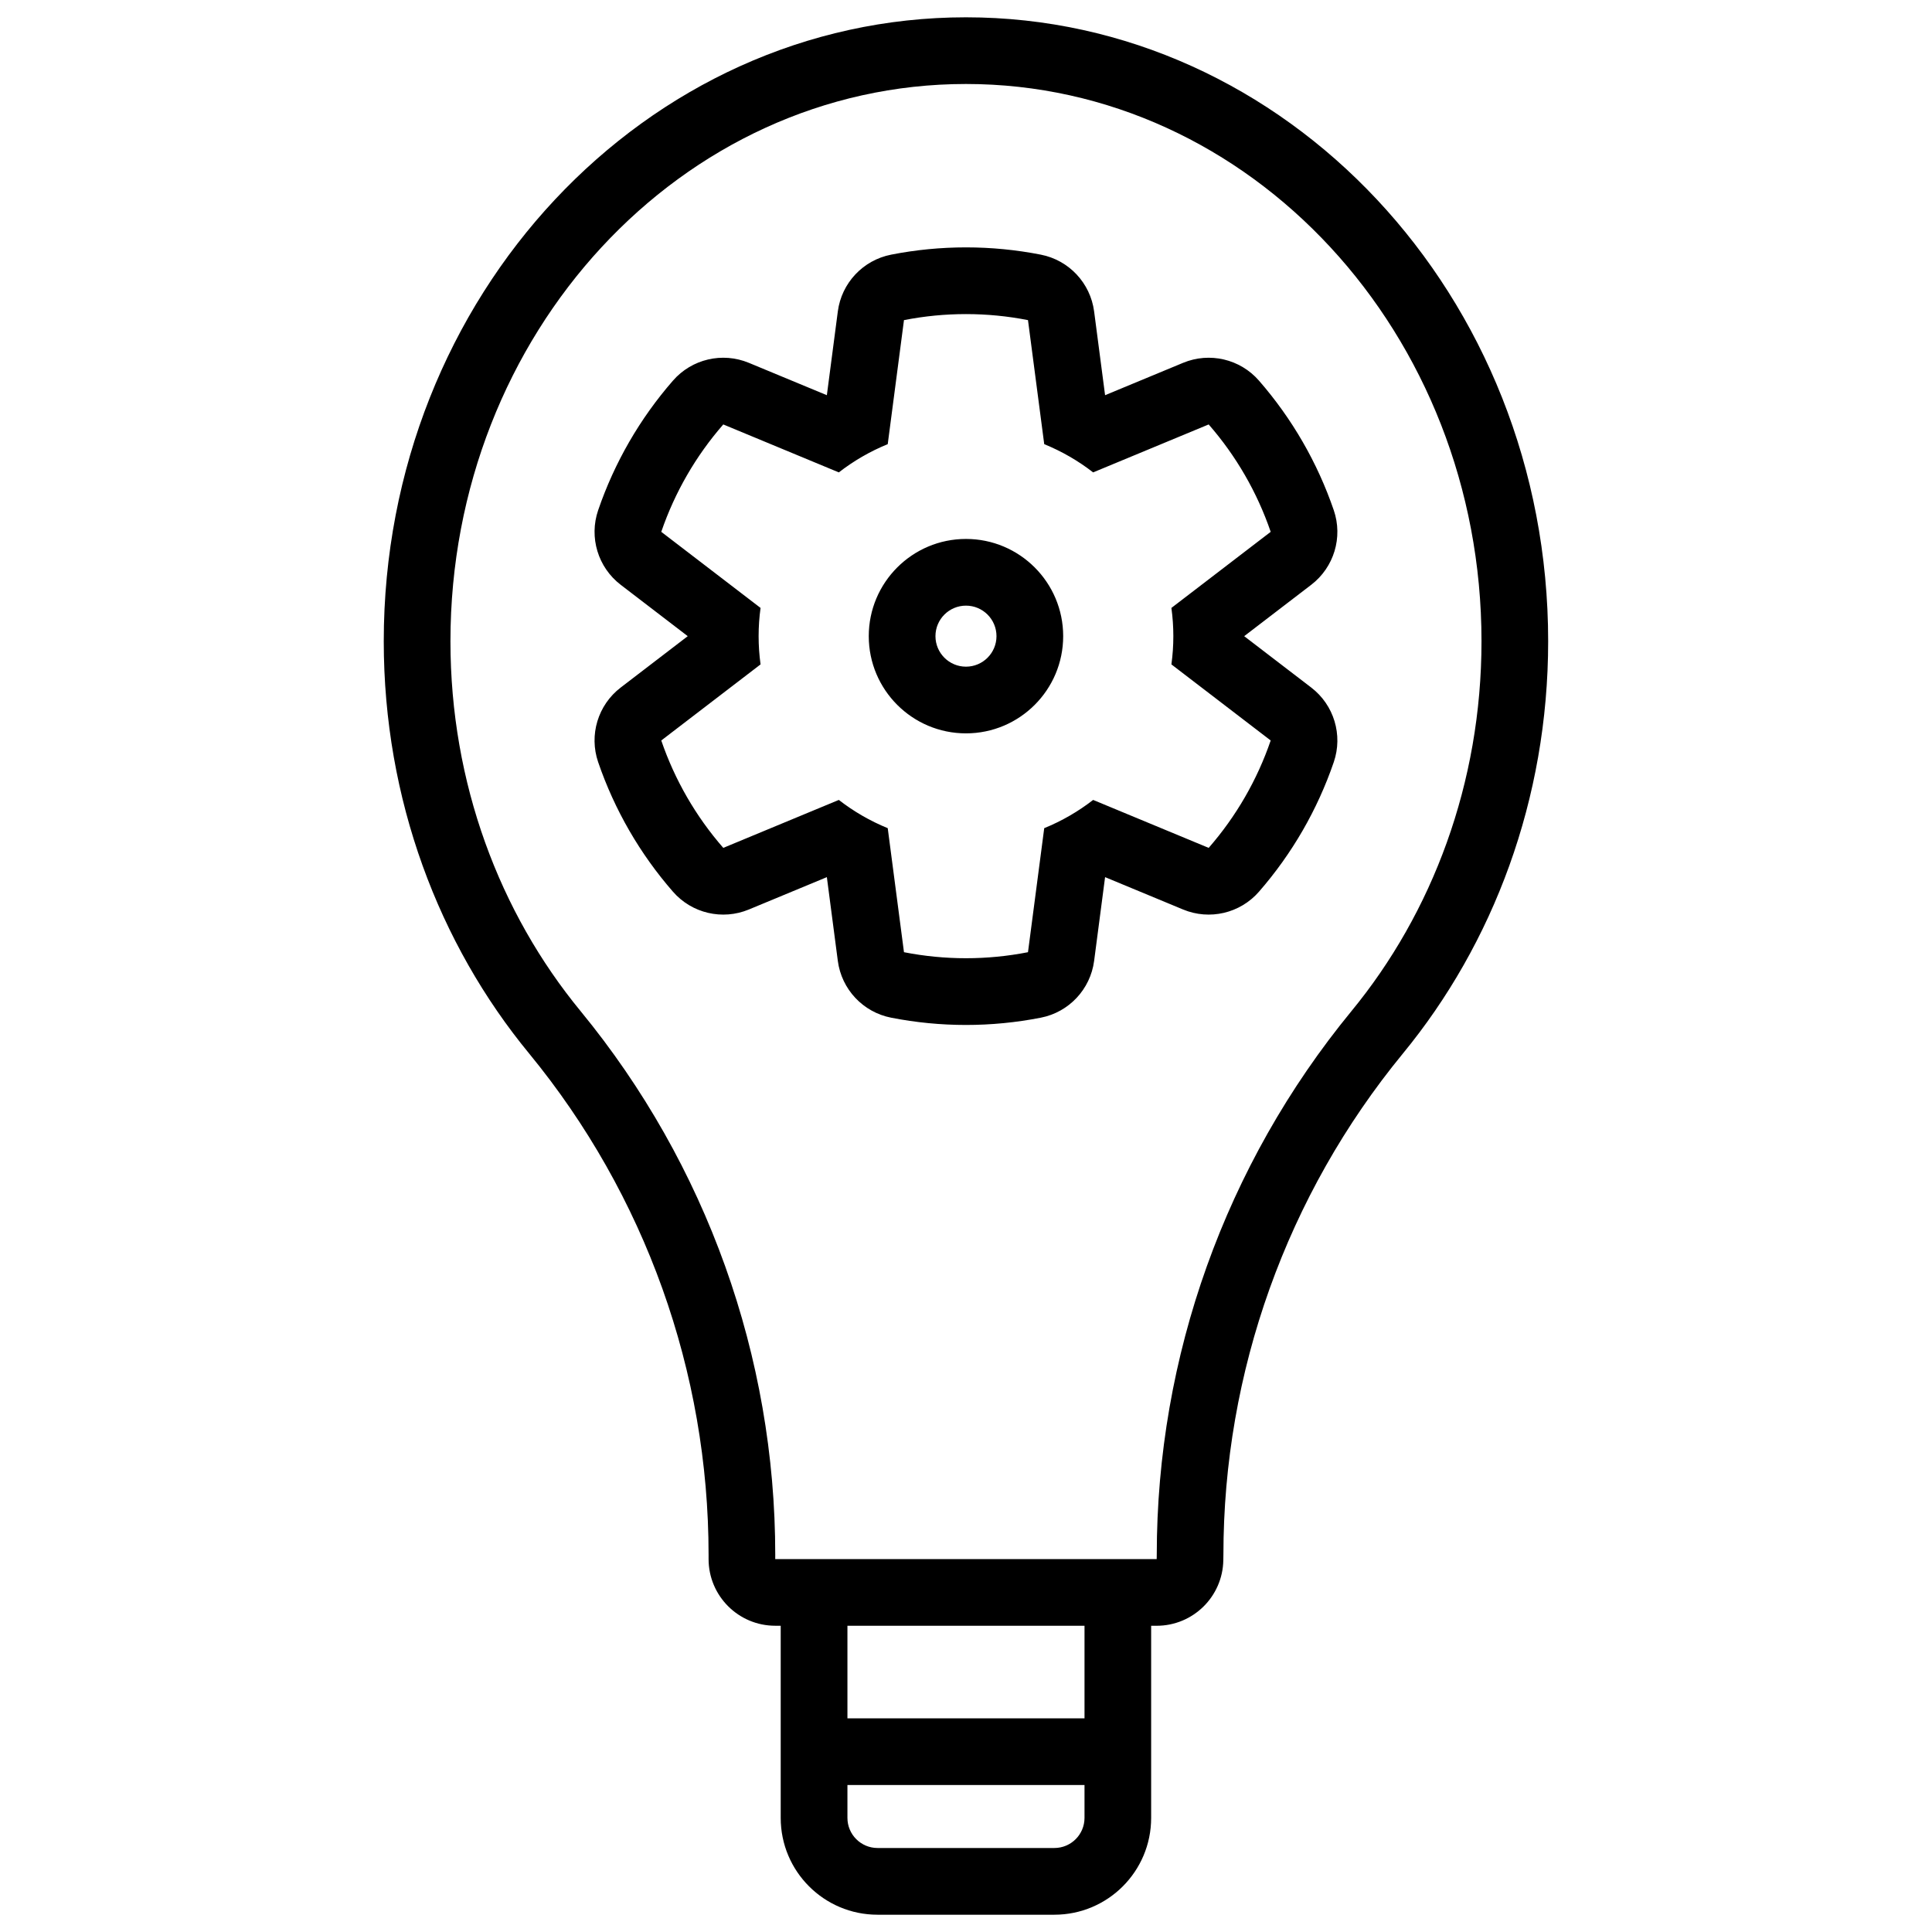 <?xml version="1.0" encoding="UTF-8"?>
<!-- Uploaded to: SVG Repo, www.svgrepo.com, Generator: SVG Repo Mixer Tools -->
<svg width="800px" height="800px" version="1.1" viewBox="144 144 512 512" xmlns="http://www.w3.org/2000/svg">
 <defs>
  <clipPath id="a">
   <path d="m245 148.09h310v503.81h-310z"/>
  </clipPath>
 </defs>
 <g clip-path="url(#a)">
  <path d="m350.91 574.84h-1.457c-9.758 0-17.672-7.91-17.672-17.672v-1.121c0-48.457-16.809-95.41-47.543-132.84-23.934-29.066-38.539-67.34-38.539-109.27 0-91.625 69.531-165.35 154.29-165.35 84.766 0 154.29 73.727 154.29 165.35 0 41.934-14.602 80.199-38.508 109.27-30.746 37.445-47.555 84.398-47.555 132.85 0 0.148-0.004 0.297-0.008 0.445-0.016 0.629-0.016 0.965-0.016 0.965-0.16 9.645-8.023 17.379-17.668 17.379h-1.457v50.918c0 14.168-11.488 25.656-25.656 25.656h-46.859c-14.168 0-25.656-11.488-25.656-25.656v-50.918zm80.496 42.211h-62.828v8.703c0 4.41 3.574 7.984 7.984 7.984h46.859c4.41 0 7.984-3.574 7.984-7.984zm-62.828-42.211v24.543h62.828v-24.543zm-19.129-18.789c0-52.547-18.227-103.46-51.57-144.07-21.469-26.074-34.508-60.426-34.508-98.043 0-81.508 61.219-147.68 136.62-147.68 75.406 0 136.62 66.172 136.62 147.68 0 37.617-13.039 71.969-34.492 98.055-33.344 40.605-51.566 91.52-51.566 144.06-0.02 0.73-0.02 1.121-0.02 1.121h-101.09zm13.676-307.32 2.906-22.195c0.984-7.531 6.672-13.59 14.125-15.051 13.098-2.57 26.574-2.57 39.672 0 7.453 1.461 13.137 7.519 14.125 15.051l2.906 22.195 20.676-8.578c7.016-2.91 15.102-1.016 20.094 4.707 8.773 10.059 15.512 21.727 19.836 34.355 2.461 7.184 0.055 15.137-5.973 19.758l-17.77 13.617 17.77 13.617c6.027 4.621 8.434 12.574 5.973 19.758-4.324 12.629-11.062 24.297-19.836 34.355-4.992 5.723-13.082 7.617-20.094 4.707l-20.676-8.578-2.906 22.195c-0.988 7.531-6.672 13.59-14.125 15.051-13.098 2.57-26.574 2.57-39.672 0-7.453-1.461-13.137-7.519-14.125-15.051l-2.906-22.195-20.676 8.578c-7.016 2.91-15.105 1.016-20.098-4.707-8.773-10.059-15.512-21.727-19.836-34.355-2.461-7.184-0.059-15.137 5.973-19.758l17.77-13.617-17.77-13.617c-6.027-4.621-8.43-12.574-5.973-19.758 4.324-12.629 11.059-24.297 19.836-34.355 4.992-5.723 13.082-7.617 20.098-4.707zm53.301-19.898c-10.852-2.129-22.012-2.129-32.863 0l-4.305 32.871c-4.641 1.891-9 4.41-12.961 7.484l-30.621-12.707c-7.269 8.332-12.852 18-16.434 28.461l26.312 20.164c-0.684 4.965-0.684 10 0 14.965l-26.312 20.164c3.582 10.461 9.164 20.129 16.434 28.461l30.621-12.707c3.957 3.074 8.32 5.59 12.961 7.484l4.305 32.871c10.852 2.129 22.012 2.129 32.863 0l4.305-32.871c4.641-1.891 9-4.41 12.961-7.484l30.621 12.707c7.269-8.332 12.852-18 16.434-28.461l-26.312-20.164c0.684-4.965 0.684-10 0-14.965l26.312-20.164c-3.582-10.461-9.164-20.129-16.434-28.461l-30.621 12.707c-3.957-3.074-8.32-5.59-12.961-7.484zm-16.434 57.992c14.219 0 25.762 11.543 25.762 25.762s-11.543 25.762-25.762 25.762-25.762-11.543-25.762-25.762 11.543-25.762 25.762-25.762zm0 17.676c4.461 0 8.086 3.621 8.086 8.086 0 4.461-3.621 8.086-8.086 8.086-4.461 0-8.086-3.621-8.086-8.086 0-4.461 3.621-8.086 8.086-8.086z" fill-rule="evenodd"/>
 </g>
</svg>